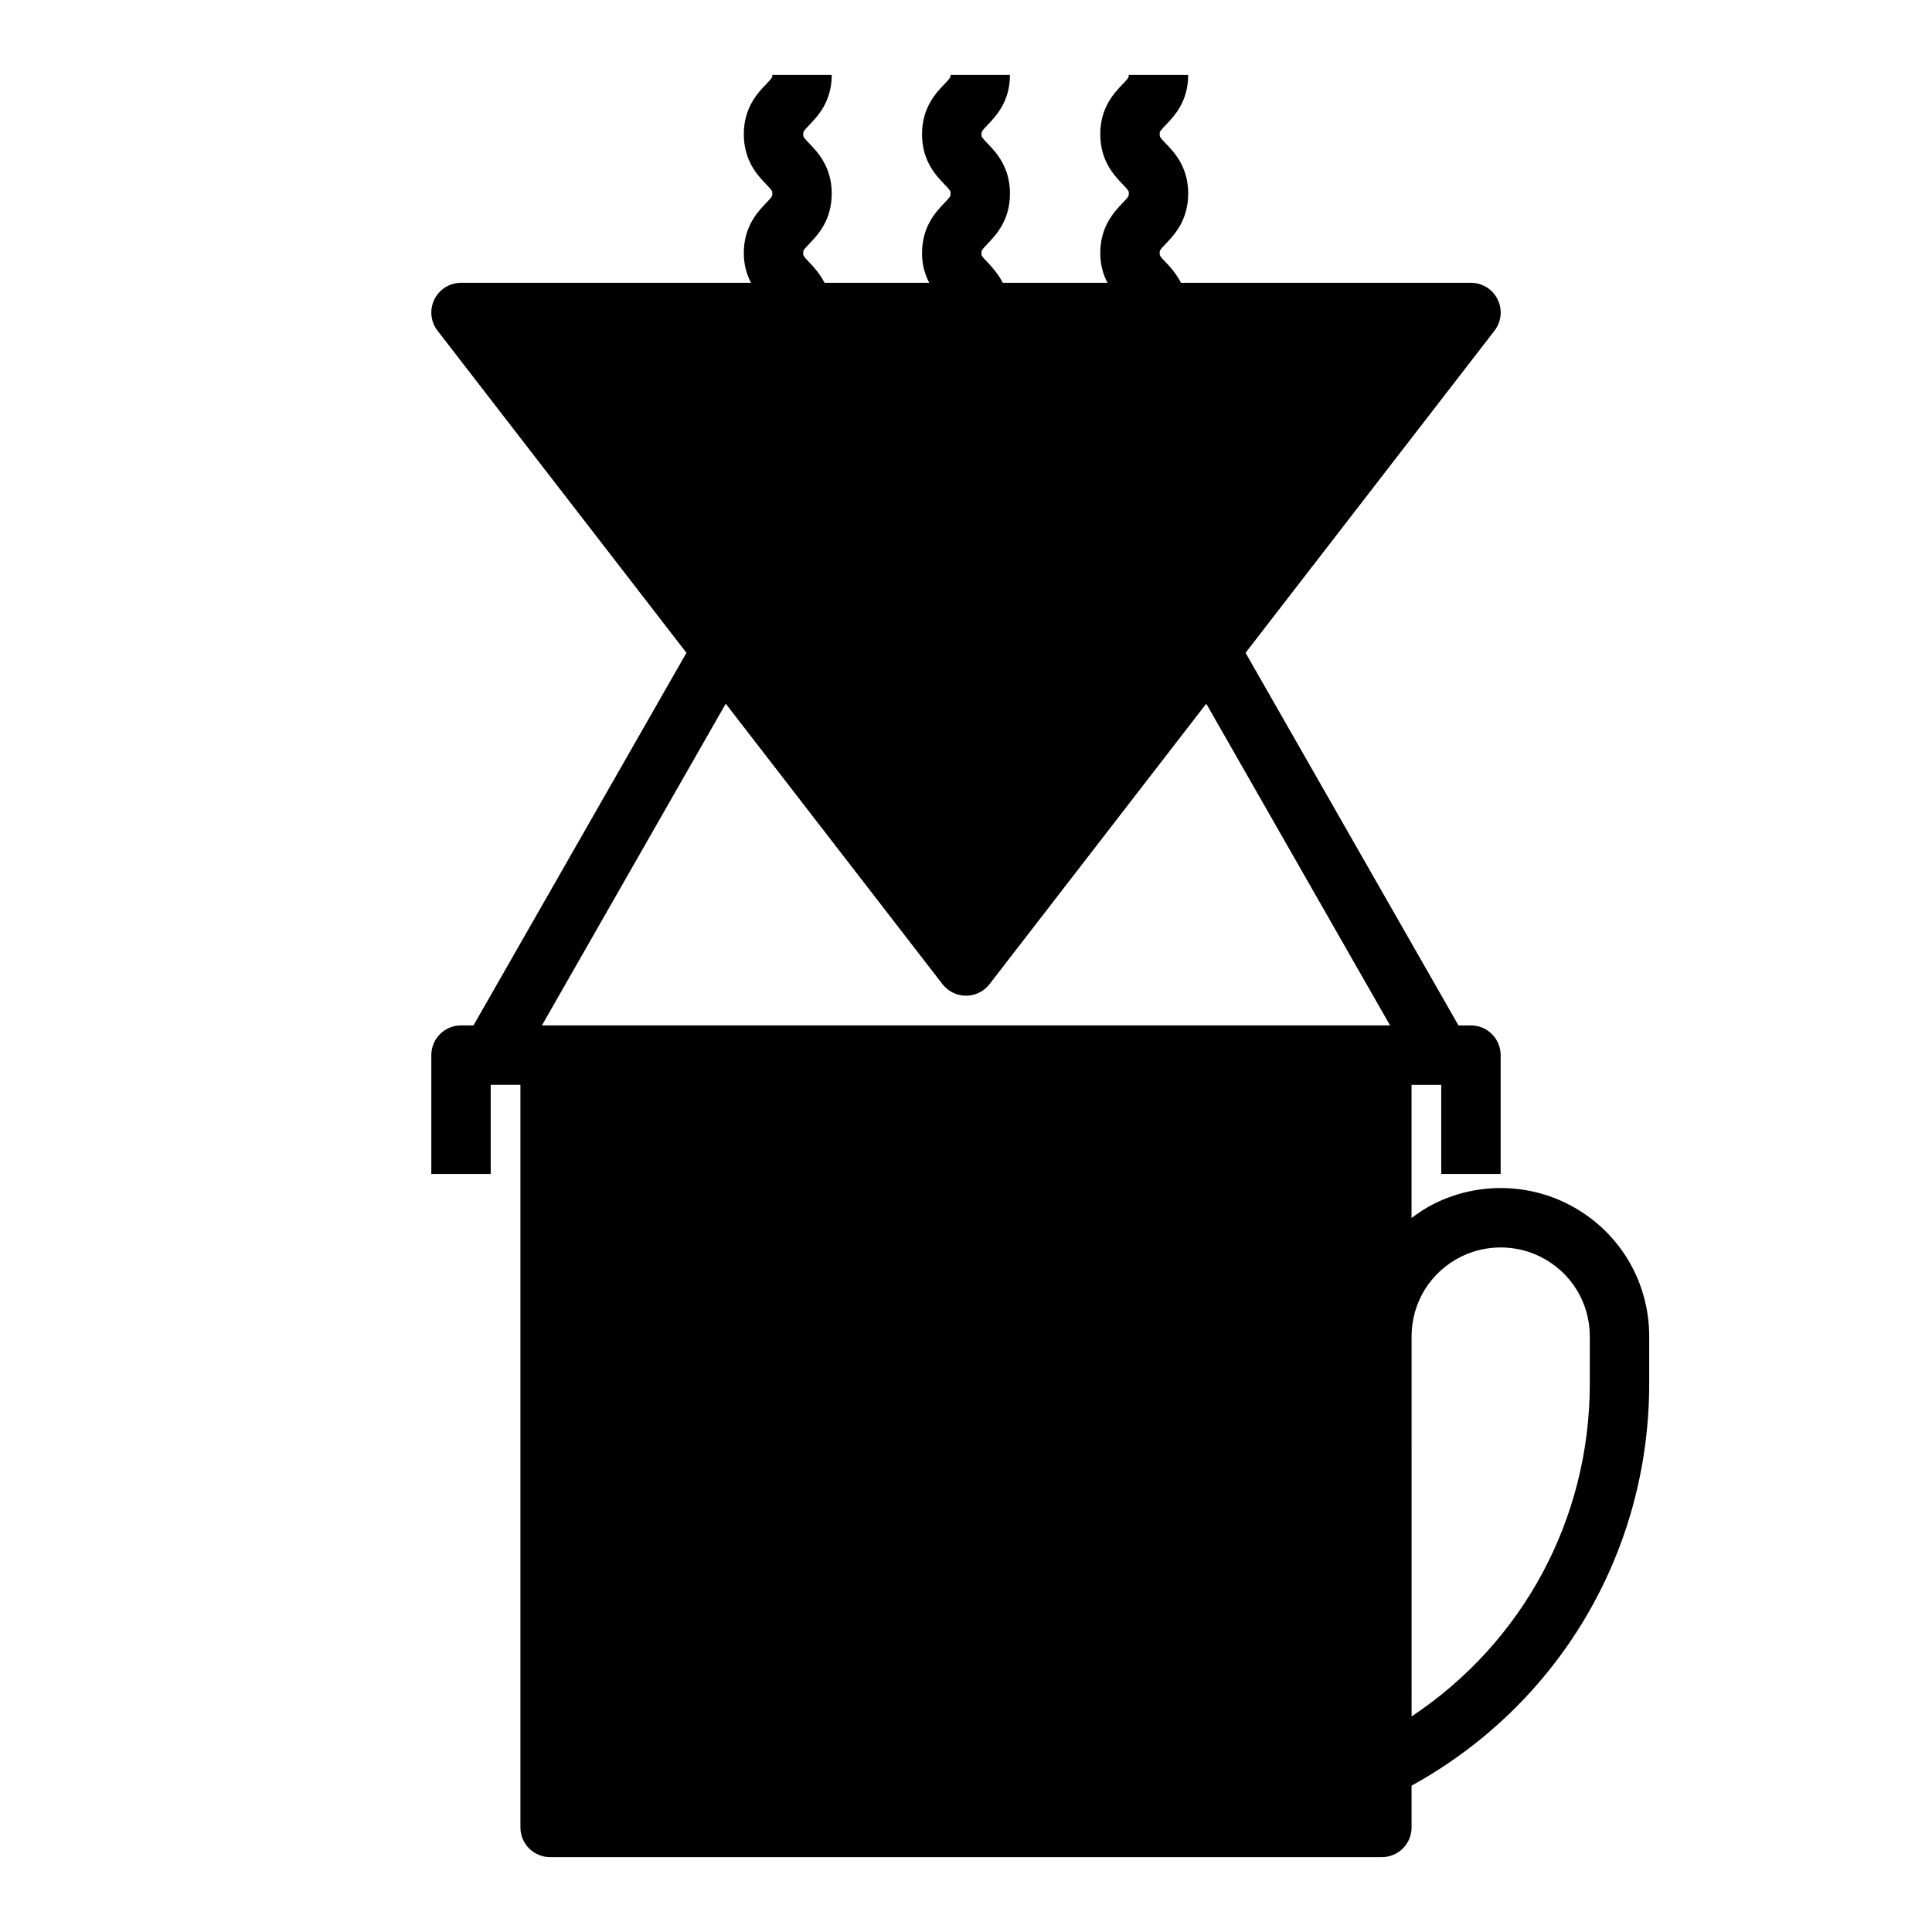 <?xml version="1.0" encoding="UTF-8"?>
<!-- Uploaded to: SVG Repo, www.svgrepo.com, Generator: SVG Repo Mixer Tools -->
<svg fill="#000000" width="800px" height="800px" version="1.1" viewBox="144 144 512 512" xmlns="http://www.w3.org/2000/svg">
 <path d="m559.3 462.98c-11.02-5.519-24.184-5.504-35.211 0-2.156 1.078-4.133 2.394-6.016 3.793v-35.281h7.871v23.617h15.742v-31.488c0-4.352-3.527-7.871-7.871-7.871h-3.305l-56.426-98.746 65.969-85.363c1.836-2.379 2.156-5.59 0.836-8.281-1.324-2.707-4.066-4.414-7.062-4.414h-76.848c-1.258-2.426-2.859-4.203-4.062-5.457-1.59-1.652-1.59-1.73-1.59-2.434 0-0.699 0-0.781 1.59-2.434 2.234-2.332 5.969-6.227 5.969-13.328 0-7.094-3.742-10.984-5.977-13.305-1.582-1.652-1.582-1.723-1.582-2.418 0-0.691 0-0.762 1.582-2.418 2.234-2.32 5.977-6.211 5.977-13.312h-15.742c0 0.691 0 0.762-1.582 2.41-2.234 2.332-5.977 6.219-5.977 13.32 0 7.102 3.738 10.988 5.977 13.312 1.582 1.652 1.582 1.723 1.582 2.418 0 0.699 0 0.781-1.59 2.434-2.234 2.332-5.969 6.227-5.969 13.328 0 3.281 0.836 5.809 1.914 7.887h-27.75c-1.258-2.426-2.859-4.203-4.062-5.457-1.59-1.652-1.59-1.73-1.59-2.434 0-0.699 0-0.781 1.59-2.434 2.234-2.332 5.969-6.227 5.969-13.328-0.004-7.098-3.742-10.988-5.977-13.309-1.582-1.652-1.582-1.723-1.582-2.418 0-0.691 0-0.762 1.582-2.418 2.234-2.32 5.973-6.211 5.973-13.312h-15.742c0 0.691 0 0.762-1.582 2.41-2.234 2.332-5.977 6.219-5.977 13.32 0 7.102 3.738 10.988 5.977 13.312 1.582 1.652 1.582 1.723 1.582 2.418 0 0.699 0 0.781-1.59 2.434-2.234 2.332-5.969 6.227-5.969 13.328 0 3.281 0.836 5.809 1.914 7.887h-27.75c-1.258-2.426-2.859-4.203-4.062-5.457-1.59-1.652-1.59-1.73-1.59-2.434 0-0.699 0-0.781 1.59-2.434 2.234-2.332 5.969-6.227 5.969-13.328 0-7.098-3.738-10.988-5.977-13.309-1.582-1.652-1.582-1.723-1.582-2.418 0-0.691 0-0.762 1.582-2.418 2.238-2.32 5.977-6.211 5.977-13.312h-15.742c0 0.691 0 0.762-1.582 2.41-2.234 2.332-5.977 6.219-5.977 13.32 0 7.102 3.738 10.988 5.977 13.312 1.582 1.652 1.582 1.723 1.582 2.418 0 0.699 0 0.781-1.59 2.434-2.234 2.332-5.969 6.227-5.969 13.328 0 3.281 0.836 5.809 1.914 7.887l-76.855-0.004c-3 0-5.738 1.707-7.062 4.41-1.324 2.691-1 5.902 0.836 8.281l65.969 85.363-56.438 98.746h-3.305c-4.344 0-7.871 3.519-7.871 7.871v31.488h15.742v-23.617h7.871v196.8c0 4.352 3.527 7.871 7.871 7.871h220.42c4.344 0 7.871-3.519 7.871-7.871v-11.066c38.941-21.453 62.977-61.805 62.977-106.57v-12.469c0-15.004-8.336-28.488-21.758-35.203zm-49.09-47.234h-222.6l48.719-85.262 57.434 74.328c1.496 1.93 3.797 3.062 6.238 3.062s4.738-1.133 6.234-3.062l57.434-74.328 48.719 85.262zm55.105 94.906c0 35.984-17.82 68.691-47.23 88.215l-0.004-88.656v-12.027c0-9.004 5-17.09 13.051-21.121 6.621-3.305 14.516-3.305 21.129 0 8.055 4.031 13.055 12.113 13.055 21.121z"/>
</svg>
